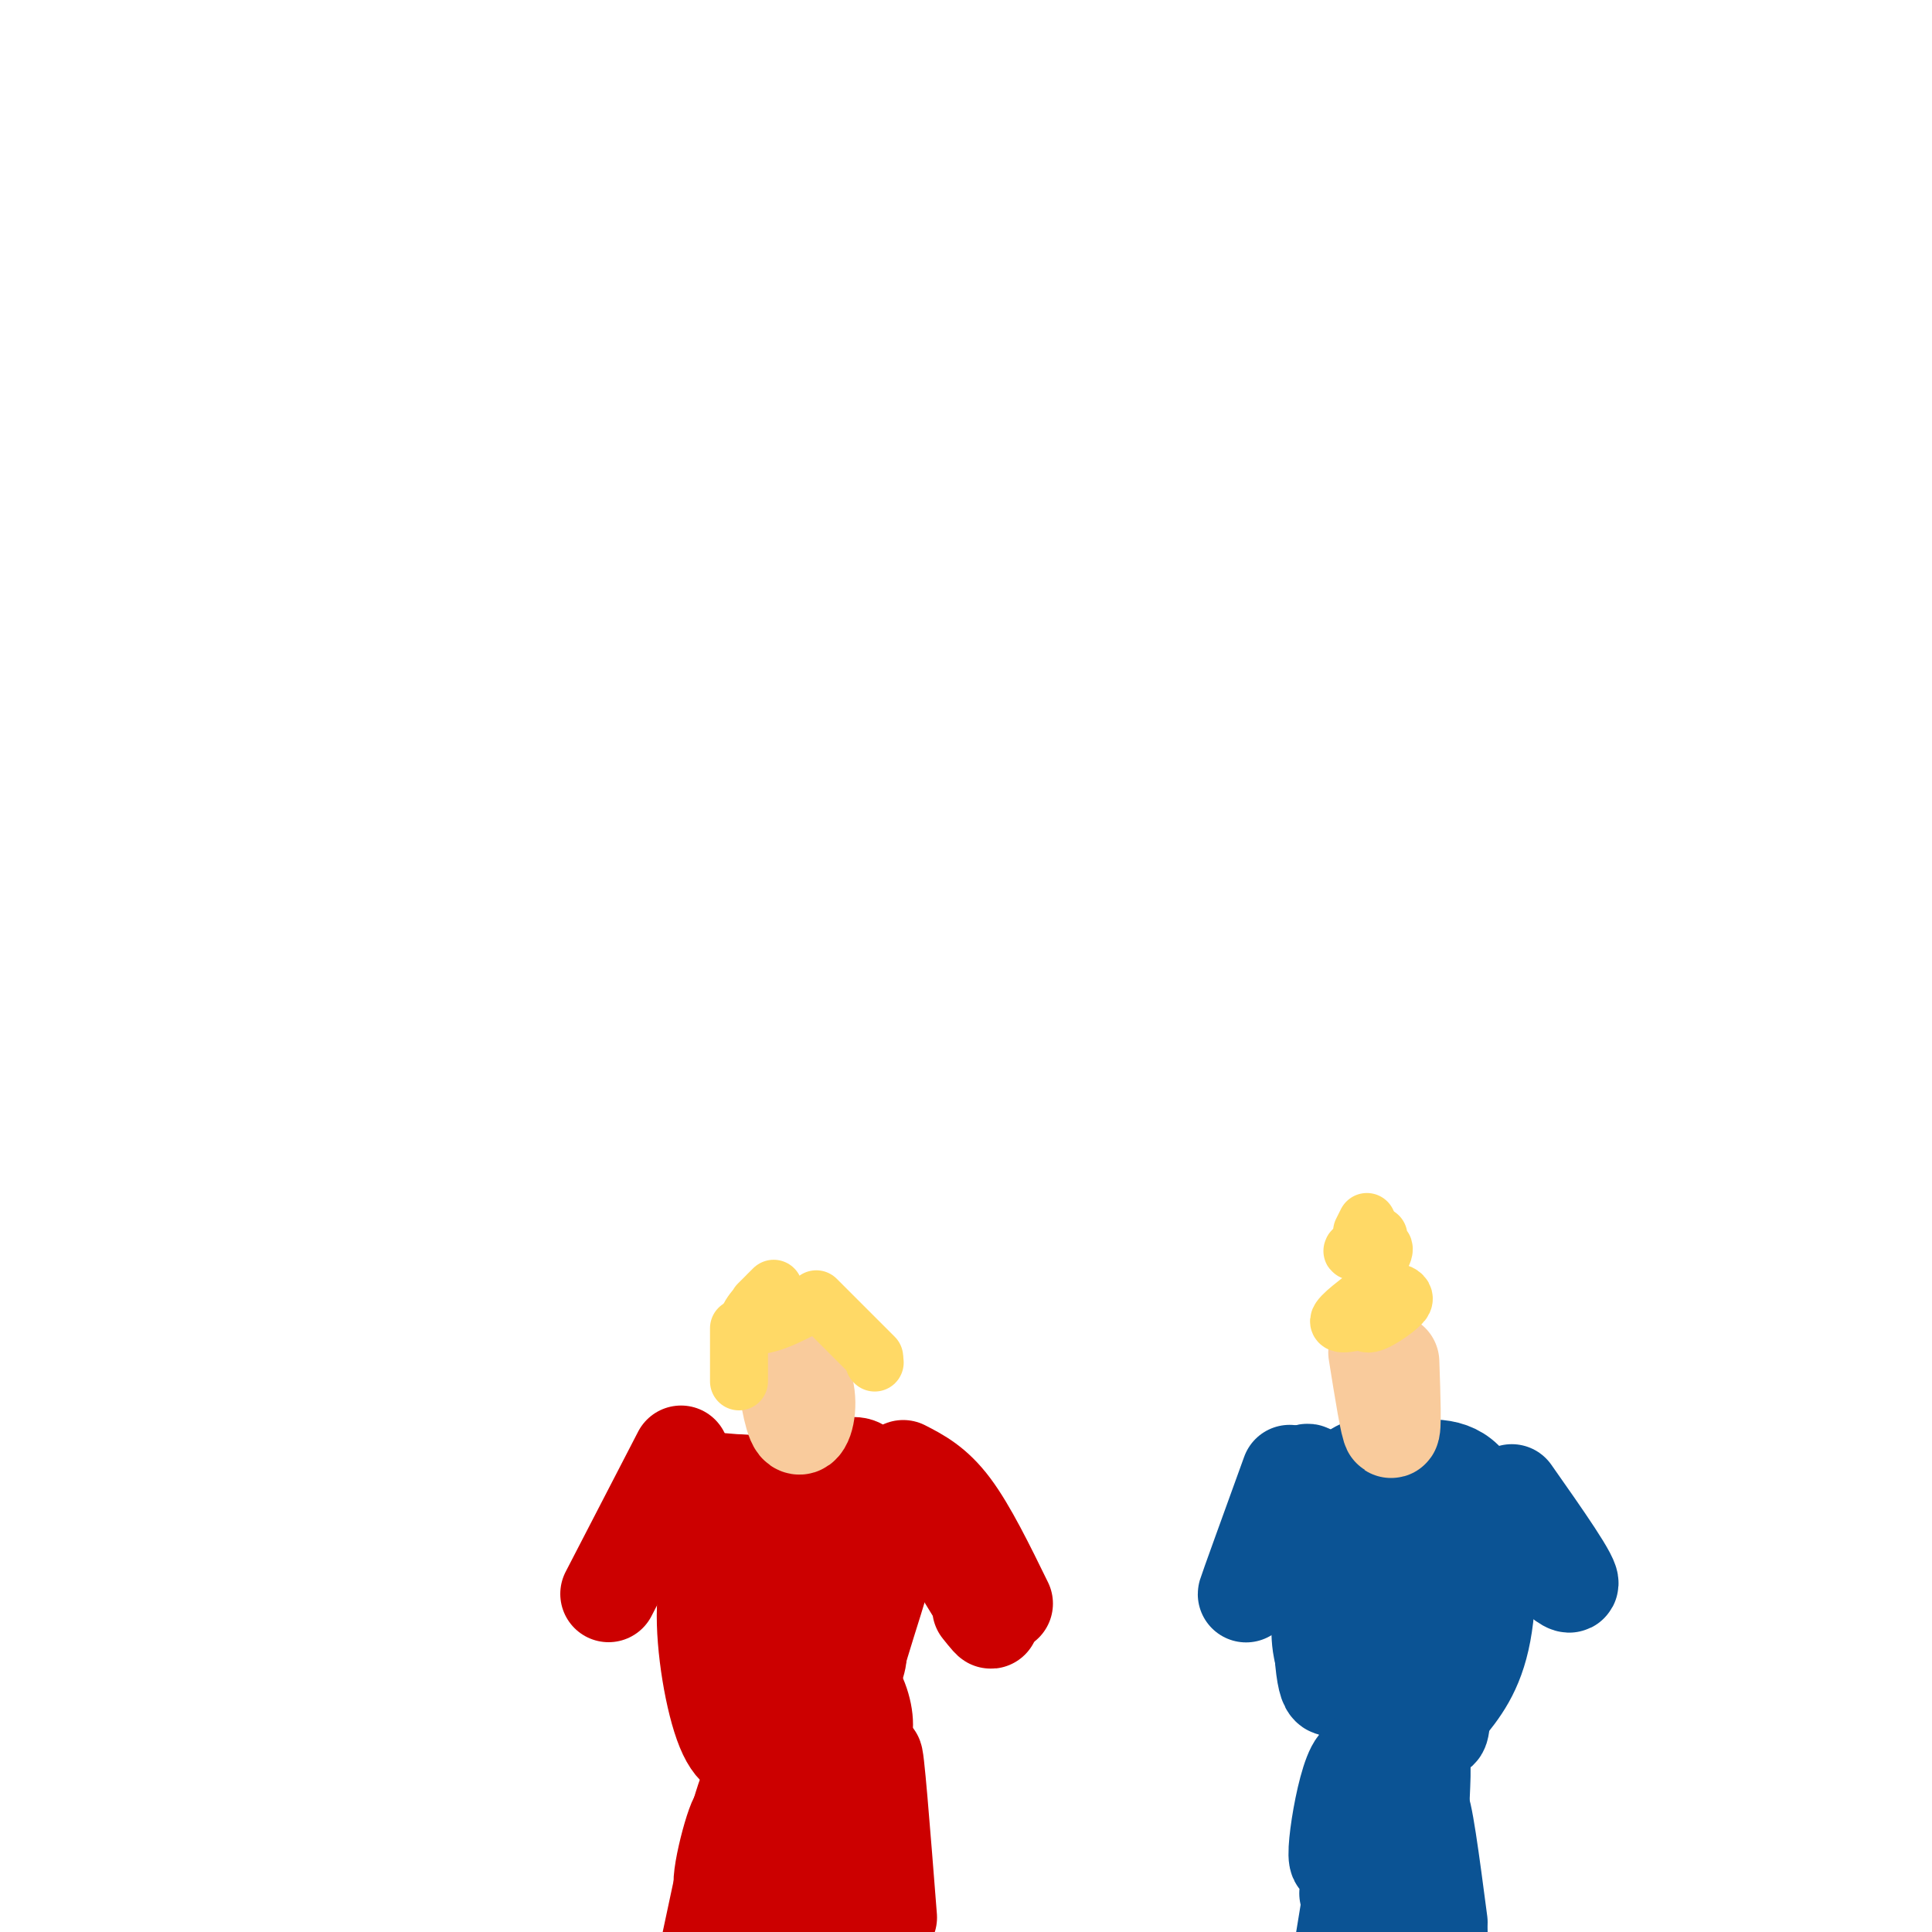 <svg viewBox='0 0 400 400' version='1.1' xmlns='http://www.w3.org/2000/svg' xmlns:xlink='http://www.w3.org/1999/xlink'><g fill='none' stroke='#cc0000' stroke-width='20' stroke-linecap='round' stroke-linejoin='round'><path d='M141,301c0.000,0.000 -15.000,29.000 -15,29'/><path d='M141,306c13.167,1.099 26.335,2.198 25,2c-1.335,-0.198 -17.172,-1.692 -20,-1c-2.828,0.692 7.354,3.571 16,3c8.646,-0.571 15.756,-4.592 16,-6c0.244,-1.408 -6.378,-0.204 -13,1'/><path d='M203,333c1.333,1.667 2.667,3.333 2,2c-0.667,-1.333 -3.333,-5.667 -6,-10'/><path d='M195,319c0.000,0.000 -1.000,-1.000 -1,-1'/><path d='M187,304c3.250,1.667 6.500,3.333 10,8c3.500,4.667 7.250,12.333 11,20'/><path d='M183,317c-5.728,8.085 -11.456,16.169 -10,14c1.456,-2.169 10.097,-14.592 11,-12c0.903,2.592 -5.933,20.200 -8,30c-2.067,9.800 0.636,11.792 2,11c1.364,-0.792 1.390,-4.369 0,-8c-1.390,-3.631 -4.195,-7.315 -7,-11'/><path d='M151,323c0.103,-2.025 0.206,-4.050 -1,-3c-1.206,1.050 -3.722,5.176 -4,13c-0.278,7.824 1.681,19.347 4,25c2.319,5.653 4.997,5.435 7,4c2.003,-1.435 3.331,-4.086 3,-6c-0.331,-1.914 -2.320,-3.092 -3,-1c-0.680,2.092 -0.051,7.455 3,7c3.051,-0.455 8.526,-6.727 14,-13'/><path d='M174,349c2.471,-8.907 1.649,-24.676 -1,-24c-2.649,0.676 -7.126,17.796 -7,23c0.126,5.204 4.855,-1.510 7,-5c2.145,-3.490 1.707,-3.756 1,-7c-0.707,-3.244 -1.682,-9.464 -3,-12c-1.318,-2.536 -2.980,-1.387 -5,1c-2.020,2.387 -4.397,6.011 -7,11c-2.603,4.989 -5.432,11.343 -1,11c4.432,-0.343 16.123,-7.384 19,-6c2.877,1.384 -3.062,11.192 -9,21'/><path d='M168,362c-1.333,4.667 -0.167,5.833 1,7'/><path d='M162,366c-2.250,-1.000 -4.500,-2.000 -7,4c-2.500,6.000 -5.250,19.000 -8,32'/><path d='M152,399c1.137,-12.129 2.274,-24.258 1,-23c-1.274,1.258 -4.960,15.904 -3,15c1.960,-0.904 9.566,-17.359 16,-22c6.434,-4.641 11.695,2.531 14,10c2.305,7.469 1.652,15.234 1,23'/><path d='M184,397c-1.388,-17.683 -2.775,-35.365 -3,-33c-0.225,2.365 0.713,24.778 -2,33c-2.713,8.222 -9.077,2.252 -13,-2c-3.923,-4.252 -5.407,-6.786 -5,-7c0.407,-0.214 2.703,1.893 5,4'/><path d='M166,392c1.667,1.833 3.333,4.417 5,7'/><path d='M175,399c1.012,-2.156 2.023,-4.311 -1,-7c-3.023,-2.689 -10.081,-5.911 -11,-8c-0.919,-2.089 4.300,-3.044 5,-5c0.700,-1.956 -3.119,-4.911 -5,-5c-1.881,-0.089 -1.823,2.689 -1,4c0.823,1.311 2.412,1.156 4,1'/></g>
<g fill='none' stroke='#0b5394' stroke-width='20' stroke-linecap='round' stroke-linejoin='round'><path d='M267,305c-4.378,12.089 -8.756,24.178 -9,25c-0.244,0.822 3.644,-9.622 5,-12c1.356,-2.378 0.178,3.311 -1,9'/><path d='M267,313c1.978,-6.067 3.956,-12.133 5,-5c1.044,7.133 1.156,27.467 2,36c0.844,8.533 2.422,5.267 4,2'/><path d='M278,346c0.667,-0.167 0.333,-1.583 0,-3'/><path d='M274,329c-0.667,4.917 -1.333,9.833 0,14c1.333,4.167 4.667,7.583 8,11'/><path d='M275,307c6.141,-1.100 12.281,-2.200 14,-2c1.719,0.200 -0.984,1.700 -4,2c-3.016,0.300 -6.344,-0.600 -5,-2c1.344,-1.400 7.362,-3.300 10,-3c2.638,0.300 1.897,2.800 0,4c-1.897,1.200 -4.948,1.100 -8,1'/><path d='M282,307c0.794,-0.569 6.780,-2.493 12,-3c5.220,-0.507 9.675,0.402 12,7c2.325,6.598 2.522,18.885 1,27c-1.522,8.115 -4.761,12.057 -8,16'/><path d='M299,354c-1.106,3.786 0.128,5.251 -3,4c-3.128,-1.251 -10.619,-5.218 -10,-12c0.619,-6.782 9.346,-16.381 13,-21c3.654,-4.619 2.233,-4.260 0,-4c-2.233,0.260 -5.279,0.420 -7,6c-1.721,5.580 -2.117,16.579 -1,19c1.117,2.421 3.748,-3.737 4,-10c0.252,-6.263 -1.874,-12.632 -4,-19'/><path d='M291,317c-1.644,-3.400 -3.756,-2.400 -5,1c-1.244,3.400 -1.622,9.200 -2,15'/><path d='M307,312c8.500,8.250 17.000,16.500 18,16c1.000,-0.500 -5.500,-9.750 -12,-19'/><path d='M289,360c-0.583,-4.583 -1.167,-9.167 -3,-2c-1.833,7.167 -4.917,26.083 -8,45'/><path d='M279,392c3.547,-15.640 7.095,-31.280 6,-29c-1.095,2.280 -6.832,22.481 -8,22c-1.168,-0.481 2.233,-21.644 5,-20c2.767,1.644 4.899,26.097 7,28c2.101,1.903 4.172,-18.742 5,-25c0.828,-6.258 0.414,1.871 0,10'/><path d='M294,378c0.667,5.333 2.333,13.667 4,22'/><path d='M298,398c-1.622,-12.356 -3.244,-24.711 -4,-24c-0.756,0.711 -0.644,14.489 -3,19c-2.356,4.511 -7.178,-0.244 -12,-5'/></g>
<g fill='none' stroke='#f9cb9c' stroke-width='20' stroke-linecap='round' stroke-linejoin='round'><path d='M162,281c0.933,6.311 1.867,12.622 3,14c1.133,1.378 2.467,-2.178 2,-6c-0.467,-3.822 -2.733,-7.911 -5,-12'/><path d='M285,280c1.250,7.833 2.500,15.667 3,16c0.500,0.333 0.250,-6.833 0,-14'/></g>
<g fill='none' stroke='#ffd966' stroke-width='12' stroke-linecap='round' stroke-linejoin='round'><path d='M166,271c-2.339,1.185 -4.679,2.369 -7,3c-2.321,0.631 -4.625,0.708 -4,-1c0.625,-1.708 4.179,-5.202 5,-6c0.821,-0.798 -1.089,1.101 -3,3'/><path d='M153,275c0.000,0.000 0.000,11.000 0,11'/><path d='M181,282c0.000,0.000 0.100,0.100 0.1,0.1'/><path d='M181,281c0.000,0.000 -12.000,-12.000 -12,-12'/><path d='M282,269c-3.130,2.448 -6.260,4.896 -4,5c2.260,0.104 9.909,-2.135 12,-4c2.091,-1.865 -1.378,-3.356 -4,-2c-2.622,1.356 -4.398,5.557 -3,6c1.398,0.443 5.971,-2.874 7,-4c1.029,-1.126 -1.485,-0.063 -4,1'/><path d='M284,263c1.685,-2.327 3.369,-4.655 2,-5c-1.369,-0.345 -5.792,1.292 -6,1c-0.208,-0.292 3.798,-2.512 5,-3c1.202,-0.488 -0.399,0.756 -2,2'/><path d='M283,253c0.000,0.000 -1.000,2.000 -1,2'/></g>
</svg>